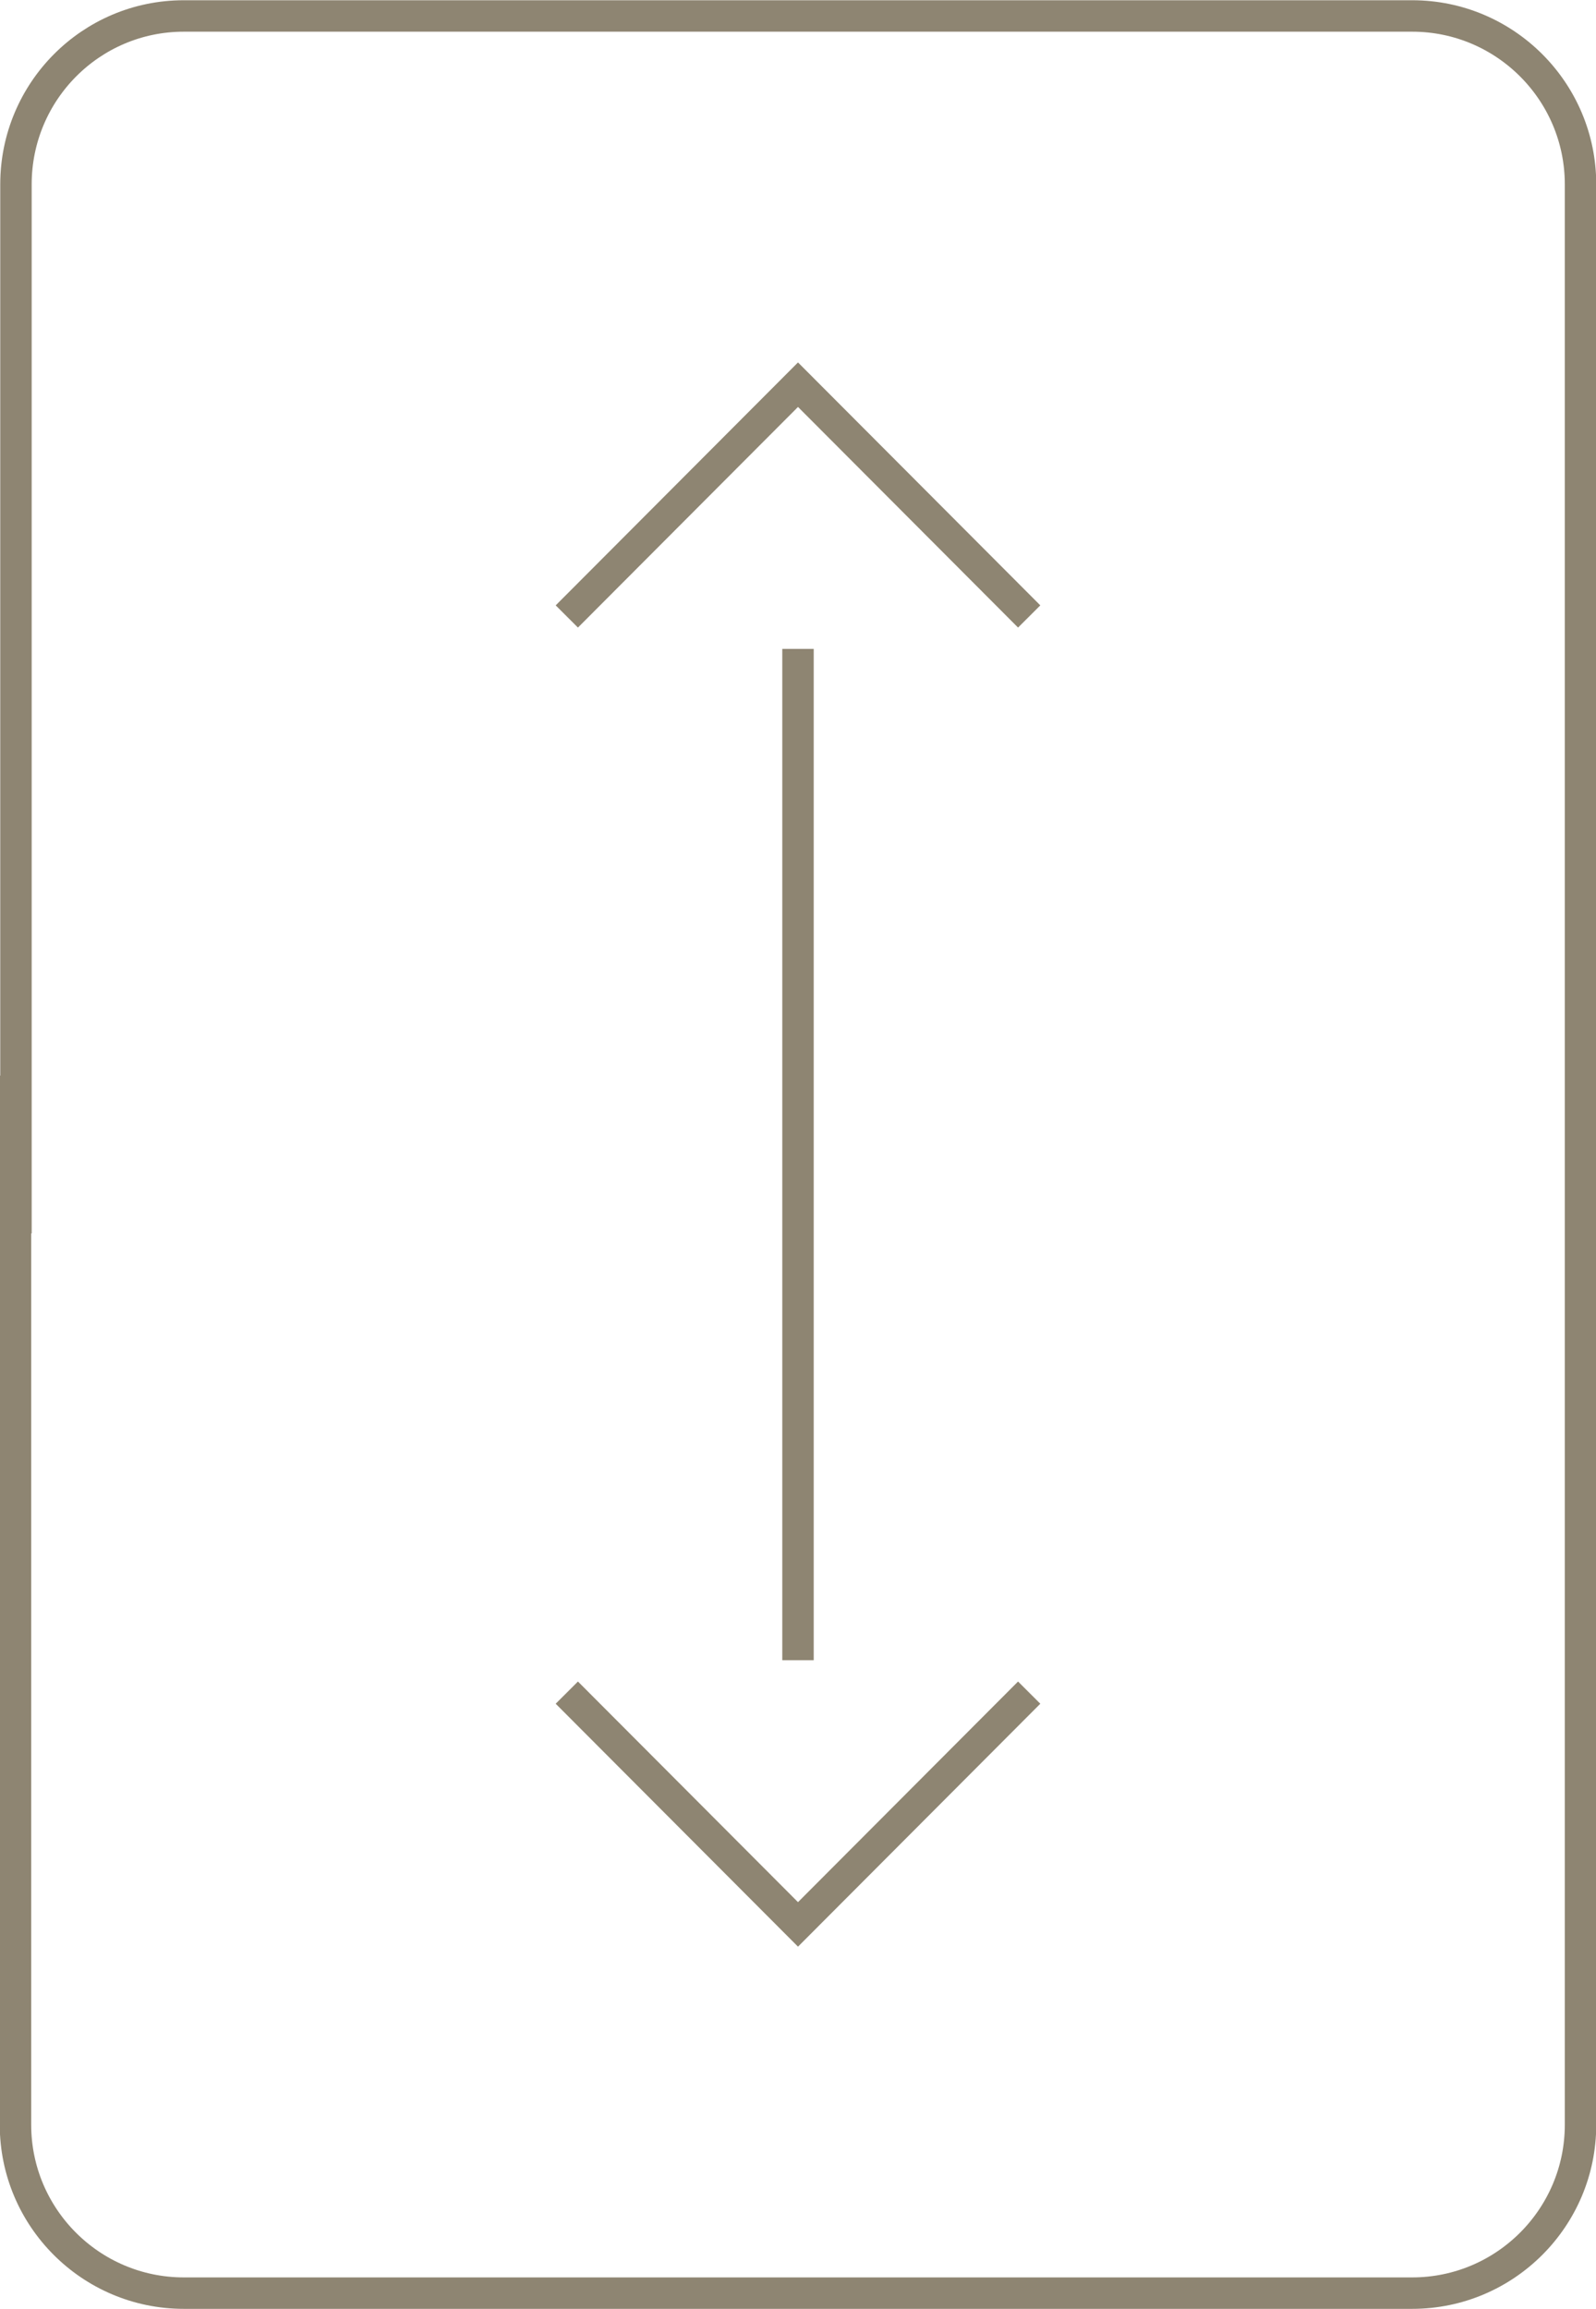 <?xml version="1.0" encoding="UTF-8"?>
<svg id="Camada_2" data-name="Camada 2" xmlns="http://www.w3.org/2000/svg" viewBox="0 0 33 47.72">
  <defs>
    <style>
      .cls-1 {
        fill: none;
        stroke: #8e8572;
        stroke-miterlimit: 10;
        stroke-width: .65px;
      }
    </style>
  </defs>
  <g id="Camada_1-2" data-name="Camada 1">
    <path class="cls-1" d="M21.28,12.74l-4.78-4.79-4.78,4.79M21.28,34.98l-4.78,4.79-4.78-4.79M16.5,13.41v20.9M32.68,25.49V3.81c0-1.92-1.56-3.48-3.48-3.48H3.8C1.88.33.33,1.89.33,3.81v21.68M32.68,22.23v21.68c0,1.92-1.56,3.48-3.48,3.48H3.8c-1.92,0-3.48-1.56-3.48-3.48v-21.68"/>
  </g>
</svg>